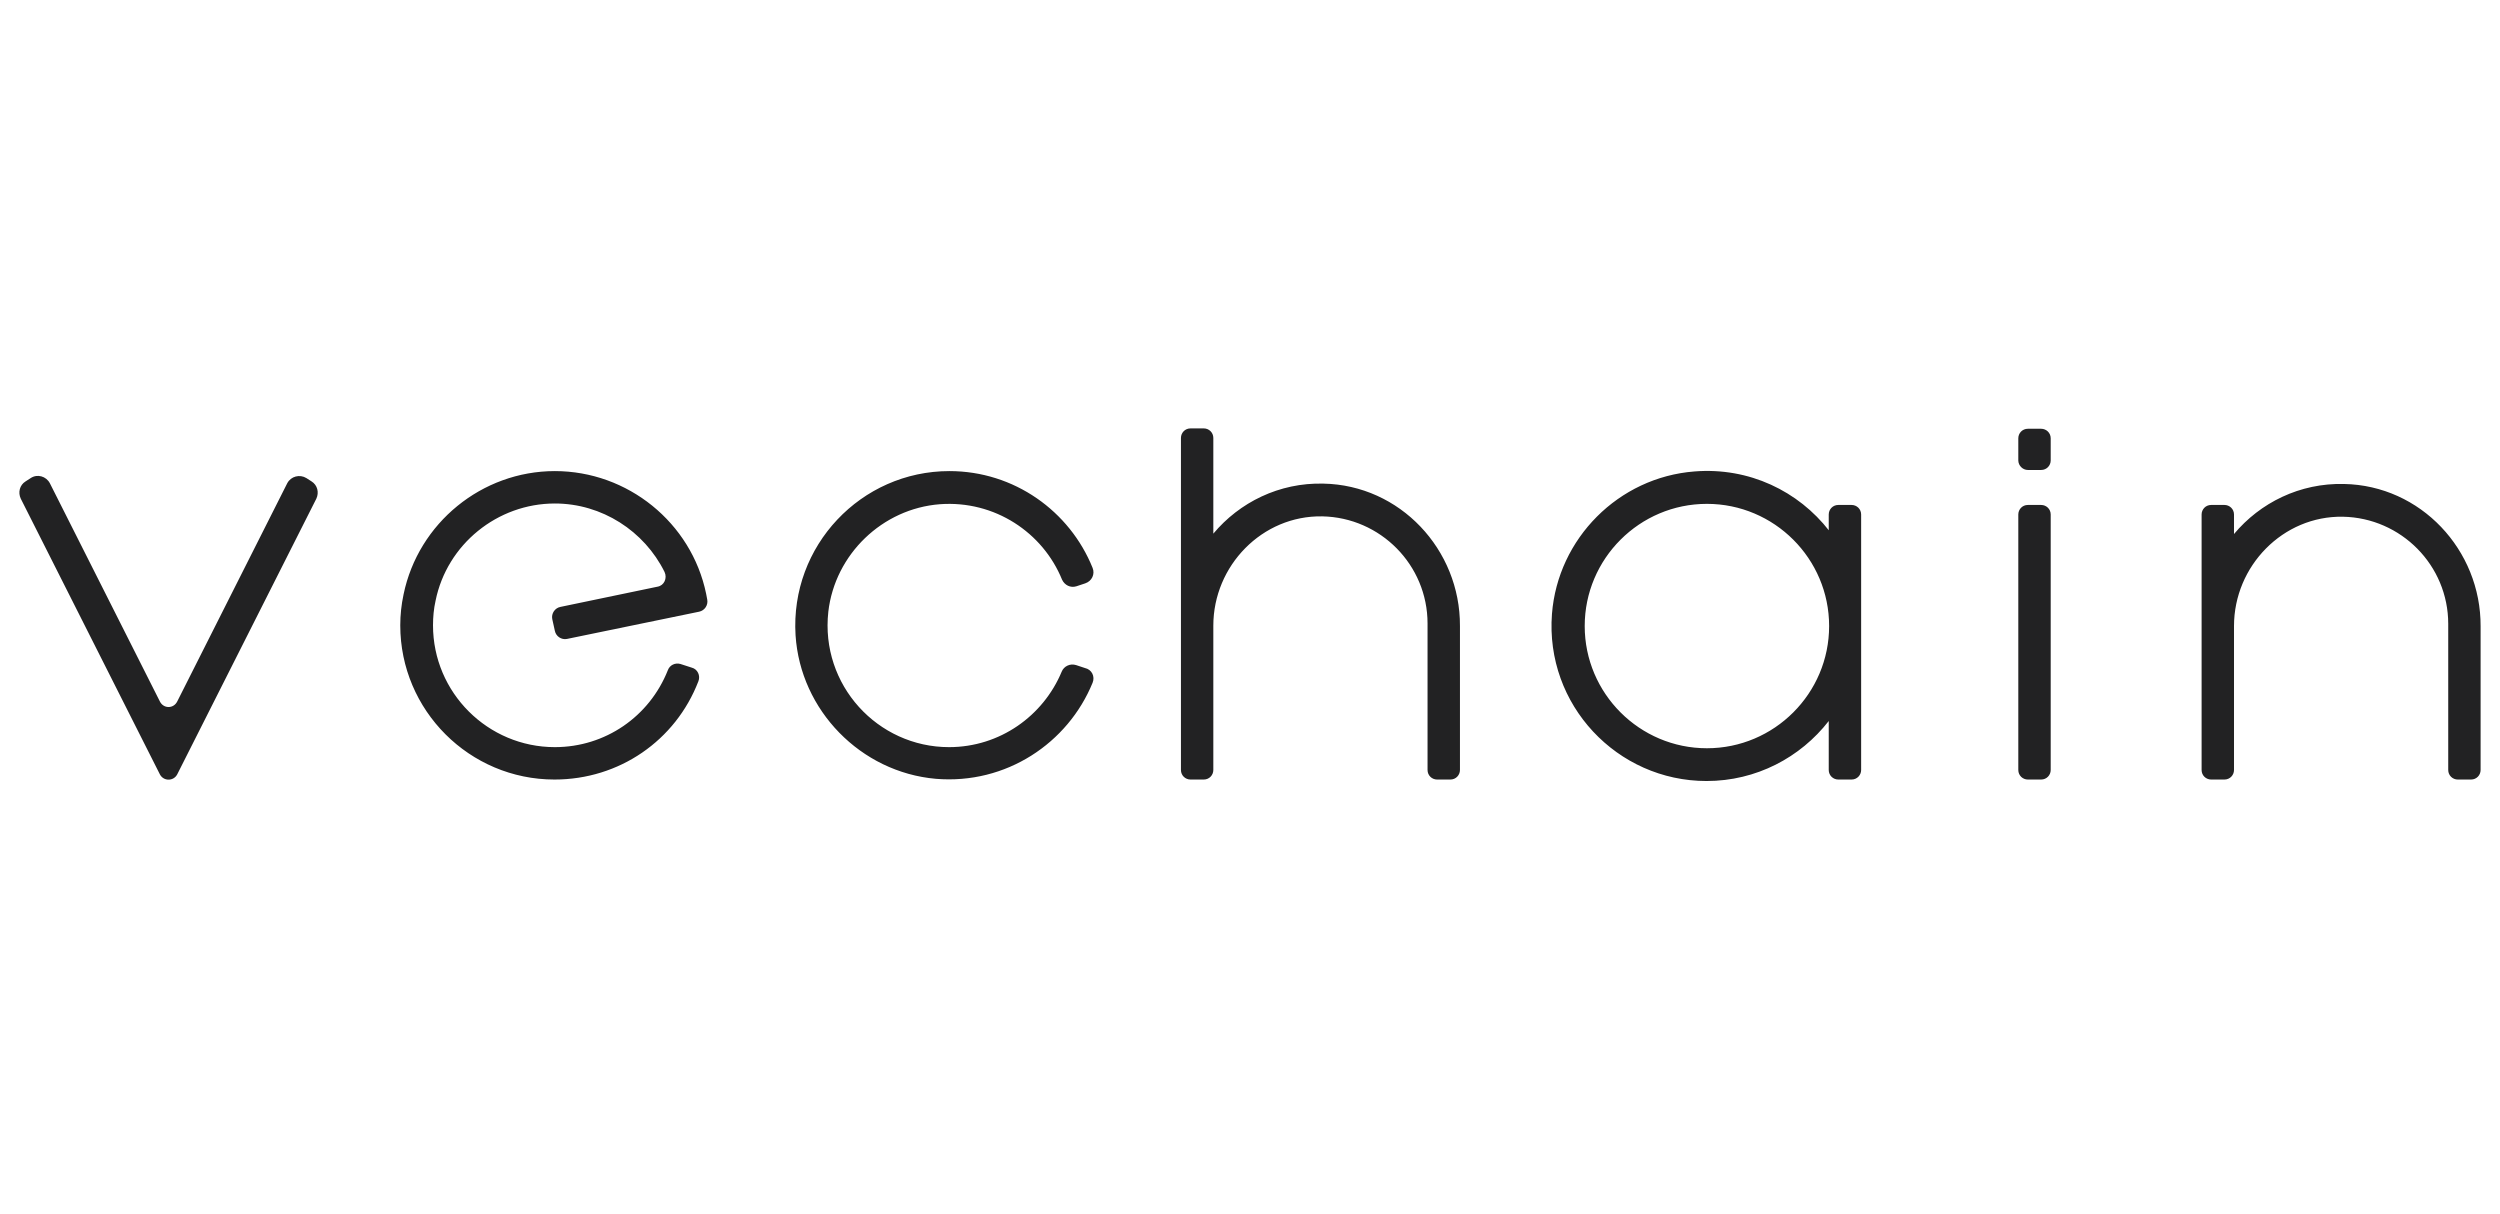 <svg width="103" height="50" viewBox="0 0 103 50" fill="none" xmlns="http://www.w3.org/2000/svg">
<path d="M45.015 28.129C43.999 30.616 41.452 32.329 38.555 32.087C35.462 31.814 32.974 29.266 32.777 26.172C32.55 22.487 35.477 19.409 39.116 19.409C41.785 19.409 44.075 21.062 45.015 23.397C45.121 23.655 44.985 23.943 44.712 24.034L44.348 24.155C44.105 24.231 43.863 24.11 43.757 23.883C42.968 21.942 40.981 20.607 38.722 20.774C36.356 20.956 34.4 22.836 34.127 25.202C33.793 28.22 36.159 30.782 39.101 30.782C41.194 30.782 42.983 29.494 43.741 27.674C43.832 27.446 44.09 27.325 44.333 27.401L44.697 27.522C44.985 27.583 45.121 27.871 45.015 28.129ZM6.588 28.902L2.054 19.909C1.902 19.621 1.538 19.515 1.265 19.697L1.053 19.834C0.81 19.985 0.734 20.288 0.856 20.546L6.588 31.905C6.74 32.193 7.149 32.193 7.301 31.905L13.033 20.546C13.154 20.288 13.078 19.985 12.836 19.834L12.623 19.697C12.351 19.53 11.987 19.621 11.835 19.909L7.301 28.902C7.149 29.205 6.74 29.205 6.588 28.902ZM75.36 21.866C74.101 20.243 72.069 19.242 69.809 19.424C66.686 19.667 64.183 22.184 63.941 25.293C63.653 29.038 66.625 32.178 70.31 32.178C72.357 32.178 74.177 31.207 75.344 29.706V31.723C75.344 31.95 75.526 32.117 75.739 32.117H76.285C76.512 32.117 76.679 31.935 76.679 31.723V21.198C76.679 20.971 76.497 20.804 76.285 20.804H75.739C75.511 20.804 75.344 20.986 75.344 21.198V21.866H75.36ZM70.325 30.828C67.55 30.828 65.29 28.569 65.29 25.793C65.29 23.018 67.55 20.759 70.325 20.759C73.1 20.759 75.36 23.018 75.36 25.793C75.36 28.569 73.1 30.828 70.325 30.828ZM83.549 32.117H84.094C84.322 32.117 84.489 31.935 84.489 31.723V21.198C84.489 20.971 84.307 20.804 84.094 20.804H83.549C83.321 20.804 83.154 20.986 83.154 21.198V31.723C83.154 31.95 83.336 32.117 83.549 32.117ZM54.523 19.925C52.704 19.879 51.066 20.698 49.989 21.987V18.044C49.989 17.817 49.807 17.65 49.595 17.65H49.049C48.822 17.65 48.655 17.832 48.655 18.044V31.723C48.655 31.95 48.837 32.117 49.049 32.117H49.595C49.822 32.117 49.989 31.935 49.989 31.723V25.778C49.989 23.306 52.006 21.229 54.478 21.274C56.874 21.32 58.815 23.276 58.815 25.687V31.723C58.815 31.95 58.997 32.117 59.209 32.117H59.755C59.983 32.117 60.15 31.935 60.15 31.723V25.793C60.165 22.639 57.678 19.985 54.523 19.925ZM83.549 19.363H84.094C84.322 19.363 84.489 19.181 84.489 18.969V18.059C84.489 17.832 84.307 17.665 84.094 17.665H83.549C83.321 17.665 83.154 17.847 83.154 18.059V18.969C83.154 19.181 83.336 19.363 83.549 19.363ZM96.575 19.94C94.755 19.894 93.118 20.713 92.041 22.002V21.198C92.041 20.971 91.859 20.804 91.647 20.804H91.101C90.873 20.804 90.706 20.986 90.706 21.198V31.723C90.706 31.95 90.888 32.117 91.101 32.117H91.647C91.874 32.117 92.041 31.935 92.041 31.723V25.793C92.041 23.322 94.058 21.244 96.529 21.289C98.925 21.335 100.867 23.291 100.867 25.702V31.723C100.867 31.95 101.049 32.117 101.261 32.117H101.807C102.034 32.117 102.201 31.935 102.201 31.723V25.808C102.216 22.654 99.729 20 96.575 19.94ZM28.774 28.068C28.865 27.84 28.744 27.568 28.501 27.507L28.031 27.355C27.819 27.295 27.591 27.401 27.515 27.613C26.757 29.524 24.937 30.782 22.86 30.782C20.1 30.782 17.84 28.538 17.84 25.763C17.84 25.429 17.87 25.081 17.946 24.747C18.416 22.427 20.494 20.744 22.86 20.744C24.801 20.744 26.545 21.881 27.379 23.564C27.5 23.822 27.363 24.125 27.091 24.171L23.087 25.005C22.86 25.05 22.708 25.278 22.753 25.505L22.86 25.991C22.905 26.218 23.133 26.37 23.36 26.324L28.804 25.202C29.032 25.156 29.183 24.929 29.138 24.701L29.092 24.459C28.486 21.532 25.862 19.409 22.86 19.409C19.857 19.409 17.234 21.547 16.627 24.489C16.536 24.914 16.491 25.338 16.491 25.763C16.491 29.266 19.341 32.117 22.845 32.117C25.514 32.117 27.834 30.509 28.774 28.068Z" fill="#222223"/>
</svg>
